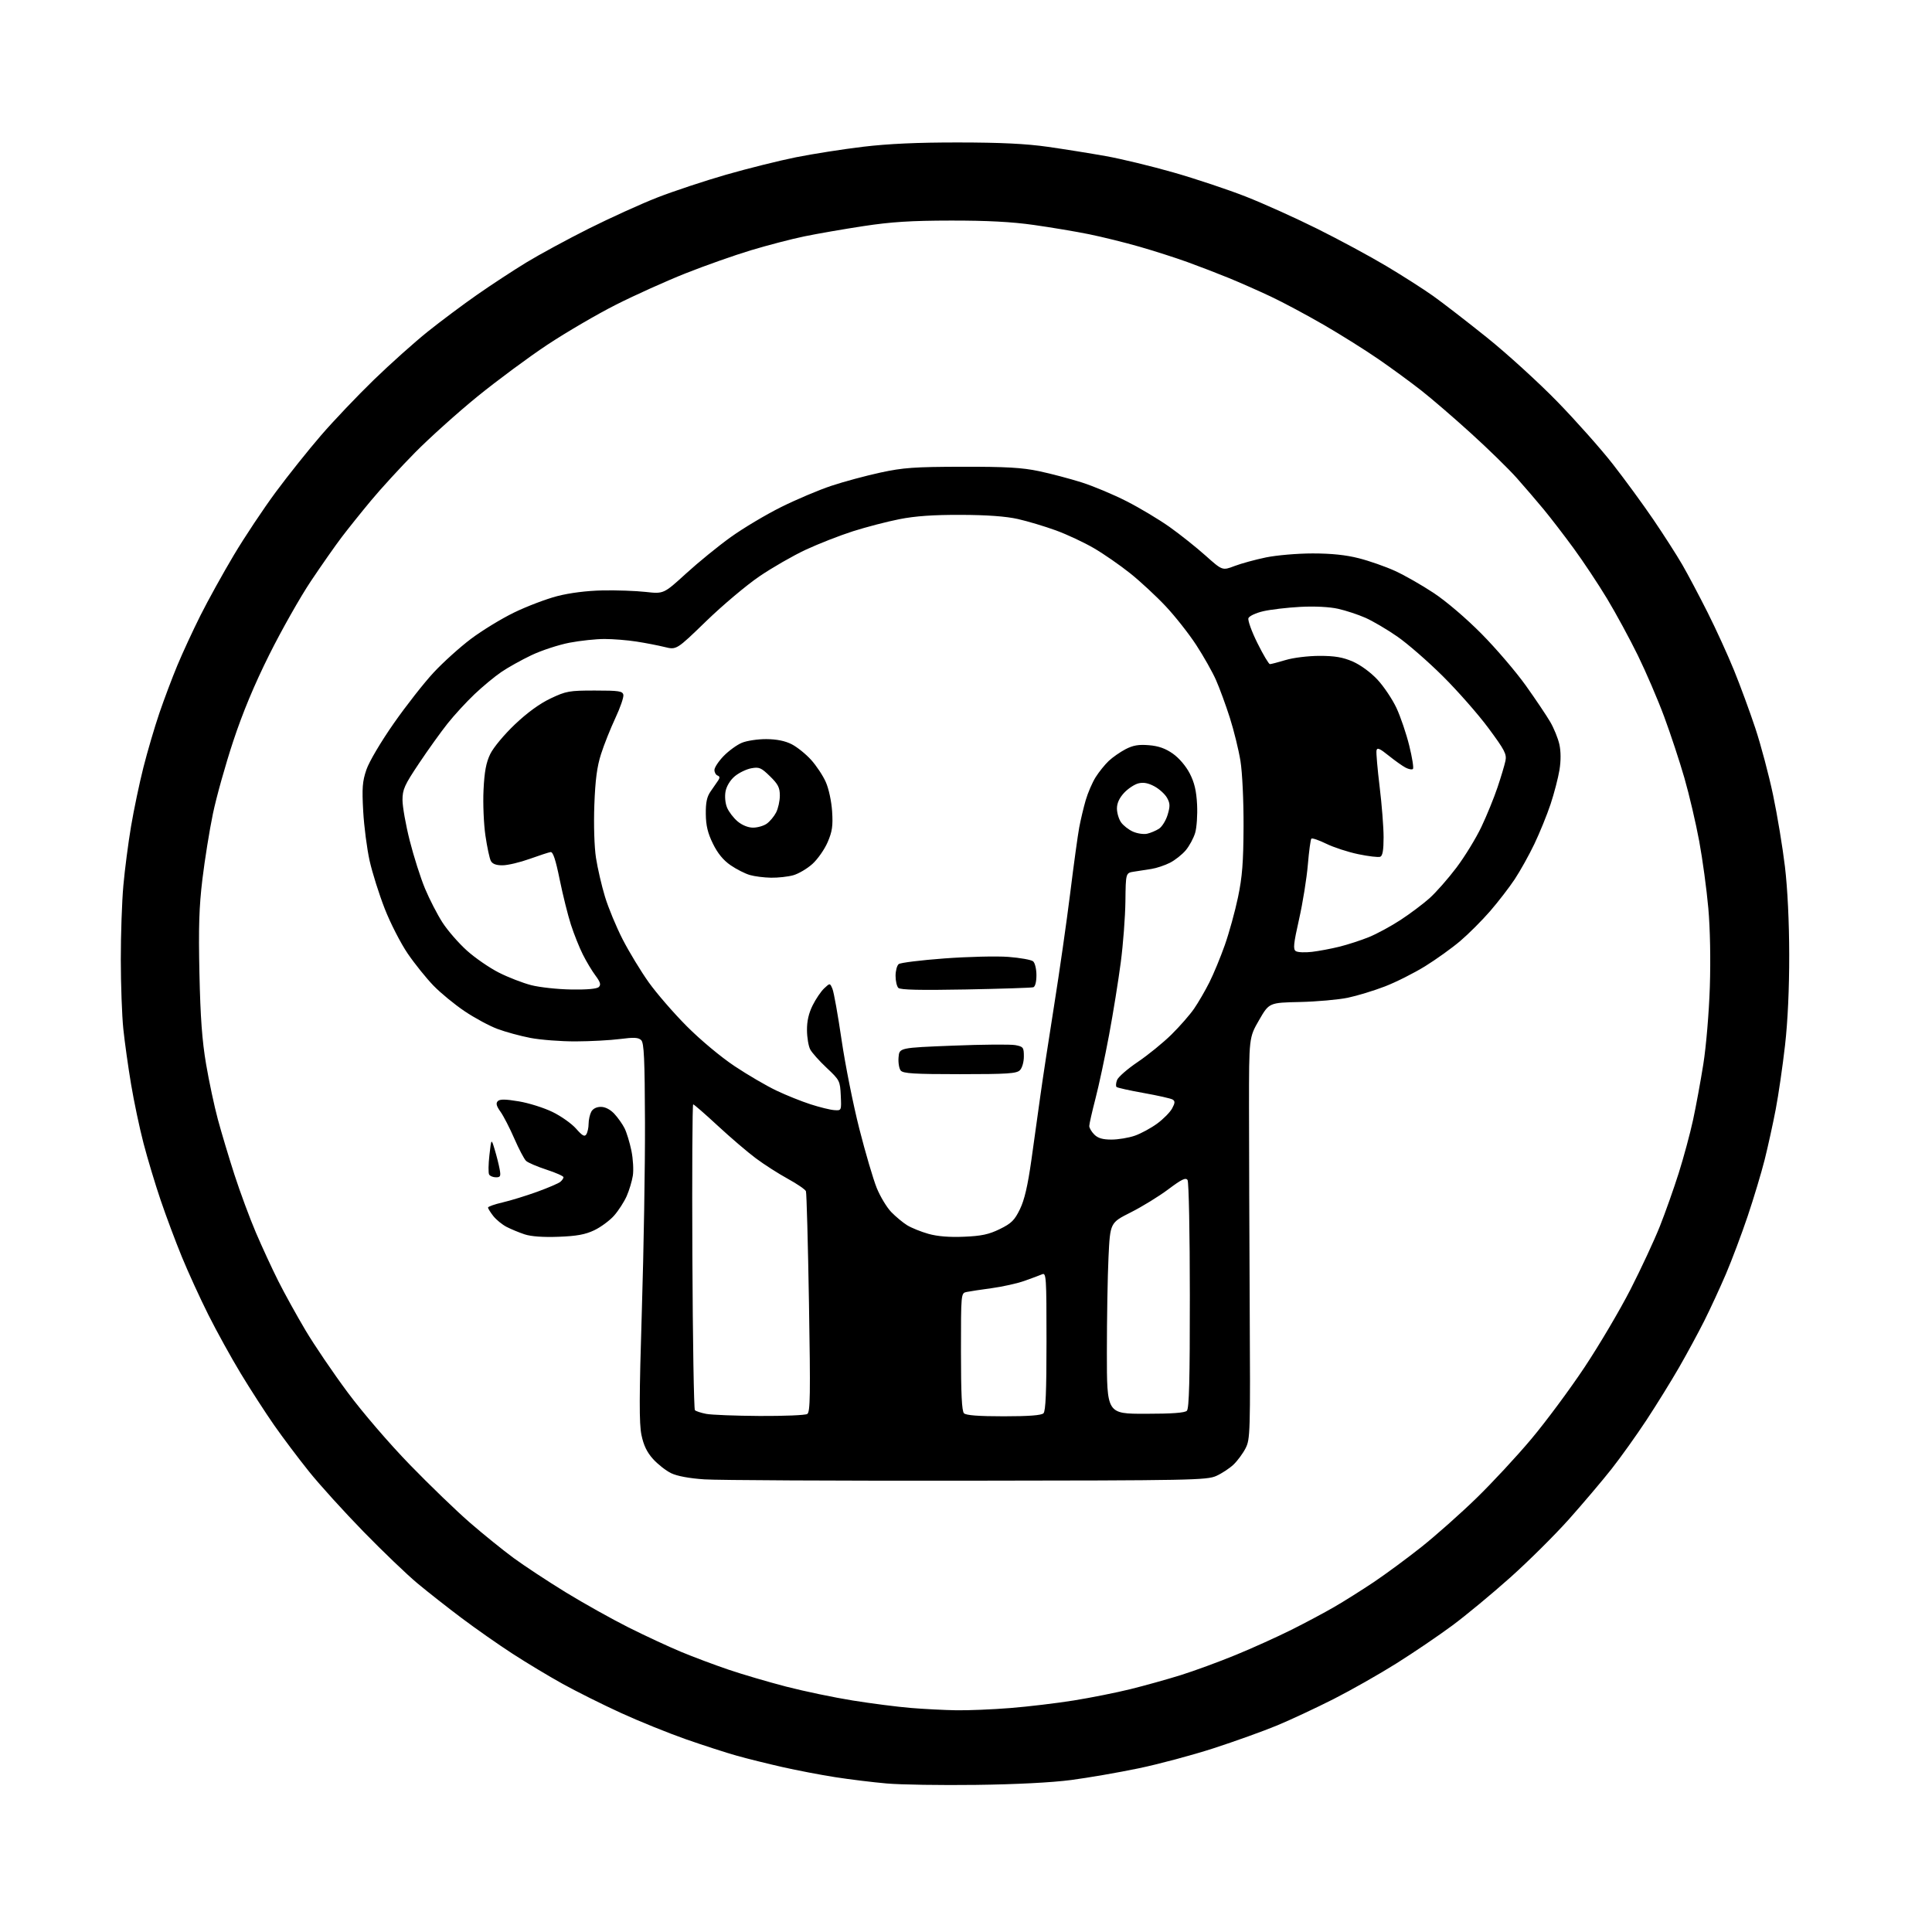 <?xml version="1.0" encoding="UTF-8" standalone="no"?>
<svg 
  version="1.1" 
  xmlns="http://www.w3.org/2000/svg" 
  xmlns:xlink="http://www.w3.org/1999/xlink" 
  xmlns:svg="http://www.w3.org/2000/svg"
  xmlns:rdf="http://www.w3.org/1999/02/22-rdf-syntax-ns#"
  xmlns:cc="http://creativecommons.org/ns#"
  xmlns:dc="http://purl.org/dc/elements/1.1/"
  viewBox="0 0 768 768"
  width="768"
  height="768"
>
<style>svg {background-color: white; }</style>"
<path stroke="none" fill="black" fill-rule="evenodd" d="M388.00,709.52C373.98,709.70 358.00,709.45 352.50,708.96C347.00,708.48 337.77,707.35 332.00,706.45C326.23,705.55 316.77,703.74 311.00,702.43C305.23,701.12 297.12,699.11 293.00,697.96C288.88,696.80 279.76,693.86 272.74,691.41C265.73,688.95 254.04,684.23 246.78,680.90C239.52,677.58 229.12,672.38 223.66,669.36C218.20,666.34 209.20,660.92 203.67,657.33C198.13,653.74 189.08,647.40 183.55,643.24C178.02,639.09 170.12,632.88 166.00,629.45C161.88,626.03 152.20,616.76 144.50,608.86C136.80,600.96 127.06,590.23 122.87,585.00C118.67,579.77 112.41,571.45 108.95,566.50C105.50,561.55 99.56,552.35 95.75,546.06C91.94,539.77 86.13,529.25 82.84,522.68C79.55,516.12 74.80,505.74 72.29,499.62C69.78,493.51 65.97,483.32 63.83,477.00C61.68,470.68 58.64,460.55 57.06,454.50C55.48,448.45 53.25,437.88 52.10,431.00C50.95,424.12 49.56,414.23 49.02,409.00C48.48,403.77 48.03,391.40 48.02,381.50C48.01,371.60 48.47,358.32 49.04,352.00C49.60,345.68 50.98,335.10 52.09,328.50C53.20,321.90 55.42,311.32 57.02,305.00C58.62,298.68 61.47,289.00 63.34,283.50C65.22,278.00 68.44,269.45 70.50,264.50C72.56,259.55 76.69,250.62 79.68,244.65C82.67,238.69 88.64,227.89 92.96,220.65C97.27,213.42 104.81,202.10 109.70,195.50C114.59,188.90 122.68,178.78 127.67,173.00C132.66,167.22 142.09,157.32 148.62,150.98C155.16,144.64 164.78,136.04 170.00,131.85C175.22,127.67 184.10,121.04 189.72,117.12C195.34,113.20 204.11,107.45 209.22,104.34C214.32,101.23 225.47,95.18 234.00,90.90C242.53,86.63 254.80,81.05 261.28,78.52C267.77,75.99 280.09,71.90 288.68,69.43C297.26,66.97 309.73,63.86 316.39,62.52C323.05,61.19 335.02,59.31 343.00,58.35C353.02,57.15 364.76,56.61 381.00,56.63C397.73,56.64 407.96,57.14 416.50,58.36C423.10,59.30 433.48,60.96 439.56,62.05C445.65,63.13 457.80,66.07 466.56,68.58C475.33,71.09 488.24,75.40 495.24,78.15C502.25,80.90 515.08,86.68 523.74,91.00C532.41,95.31 544.74,101.97 551.15,105.80C557.55,109.62 565.88,114.94 569.65,117.62C573.42,120.29 583.02,127.72 591.00,134.11C598.98,140.51 611.58,151.99 619.02,159.62C626.45,167.26 636.40,178.45 641.12,184.50C645.85,190.55 653.09,200.45 657.21,206.50C661.33,212.55 666.52,220.65 668.75,224.50C670.97,228.35 675.50,236.90 678.82,243.50C682.14,250.10 686.86,260.45 689.32,266.50C691.78,272.55 695.59,282.90 697.78,289.50C699.97,296.11 703.14,308.03 704.82,316.00C706.50,323.98 708.62,336.80 709.54,344.50C710.58,353.23 711.22,366.41 711.24,379.50C711.26,392.95 710.67,405.89 709.58,415.50C708.64,423.75 706.98,435.23 705.87,441.00C704.77,446.77 702.79,455.77 701.48,461.00C700.16,466.23 697.12,476.35 694.71,483.50C692.30,490.65 688.41,500.97 686.08,506.44C683.74,511.90 679.87,520.28 677.48,525.05C675.08,529.82 670.56,538.17 667.43,543.61C664.30,549.05 658.48,558.45 654.50,564.50C650.52,570.55 644.26,579.31 640.59,583.97C636.92,588.62 629.32,597.59 623.71,603.89C618.09,610.19 607.57,620.64 600.33,627.10C593.09,633.57 582.74,642.14 577.33,646.15C571.92,650.16 561.94,656.93 555.16,661.19C548.37,665.46 537.12,671.84 530.16,675.38C523.19,678.91 513.08,683.64 507.67,685.89C502.26,688.13 490.91,692.21 482.44,694.96C473.97,697.70 460.53,701.30 452.56,702.95C444.60,704.61 432.56,706.69 425.80,707.58C418.12,708.59 403.92,709.32 388.00,709.52zM380.10,679.86C384.84,679.94 394.51,679.54 401.60,678.97C408.70,678.41 420.05,677.05 426.84,675.96C433.63,674.87 443.75,672.85 449.34,671.47C454.93,670.09 463.93,667.58 469.35,665.89C474.77,664.19 484.60,660.59 491.21,657.87C497.82,655.16 507.77,650.66 513.34,647.88C518.90,645.10 526.61,640.99 530.48,638.74C534.34,636.50 541.38,632.07 546.13,628.89C550.87,625.71 559.42,619.40 565.13,614.87C570.83,610.33 580.62,601.64 586.87,595.56C593.13,589.48 602.97,578.88 608.74,572.00C614.52,565.12 624.03,552.30 629.88,543.50C635.73,534.70 643.96,520.75 648.18,512.50C652.39,504.25 657.62,493.00 659.81,487.50C661.99,482.00 665.38,472.45 667.33,466.27C669.28,460.10 671.83,450.65 673.00,445.27C674.16,439.90 676.01,429.88 677.10,423.00C678.21,416.06 679.35,402.49 679.68,392.50C680.04,381.54 679.81,369.22 679.08,361.00C678.42,353.57 676.80,341.61 675.47,334.42C674.14,327.22 671.49,315.90 669.58,309.27C667.67,302.63 664.04,291.64 661.52,284.85C659.00,278.06 654.29,267.10 651.06,260.50C647.82,253.90 642.32,243.76 638.82,237.96C635.33,232.17 629.35,223.17 625.54,217.96C621.73,212.76 616.38,205.80 613.65,202.50C610.92,199.20 606.09,193.57 602.92,190.00C599.74,186.43 591.60,178.47 584.82,172.32C578.05,166.16 569.11,158.47 564.97,155.22C560.83,151.97 553.18,146.37 547.97,142.78C542.76,139.19 532.99,133.06 526.26,129.16C519.52,125.26 510.07,120.20 505.26,117.93C500.44,115.66 492.90,112.32 488.50,110.52C484.10,108.72 476.68,105.86 472.00,104.17C467.32,102.48 458.76,99.73 452.96,98.07C447.16,96.40 438.16,94.18 432.96,93.12C427.76,92.06 417.88,90.40 411.00,89.43C402.23,88.18 392.38,87.66 378.00,87.68C362.13,87.70 354.28,88.20 343.25,89.88C335.41,91.07 324.84,92.91 319.75,93.96C314.66,95.01 305.10,97.50 298.50,99.49C291.90,101.48 280.20,105.61 272.50,108.67C264.80,111.73 252.35,117.34 244.83,121.14C237.31,124.94 225.07,132.10 217.61,137.03C210.16,141.97 197.64,151.24 189.78,157.62C181.93,164.01 170.77,174.04 164.98,179.90C159.19,185.77 151.30,194.38 147.44,199.04C143.57,203.69 138.36,210.20 135.85,213.50C133.34,216.80 127.82,224.68 123.59,231.00C119.36,237.32 111.93,250.45 107.08,260.17C101.10,272.16 96.48,283.24 92.70,294.67C89.63,303.93 86.00,316.90 84.63,323.50C83.26,330.10 81.39,341.80 80.46,349.50C79.14,360.44 78.88,368.63 79.28,387.00C79.66,404.48 80.34,413.70 81.92,423.00C83.09,429.88 85.20,439.77 86.61,445.00C88.02,450.23 90.99,460.12 93.21,467.00C95.44,473.88 99.26,484.20 101.71,489.94C104.16,495.68 108.17,504.35 110.61,509.21C113.05,514.08 117.92,522.88 121.42,528.78C124.93,534.68 132.47,545.80 138.20,553.50C144.16,561.52 154.71,573.79 162.89,582.22C170.75,590.32 181.53,600.72 186.84,605.32C192.15,609.92 199.97,616.24 204.21,619.36C208.46,622.47 217.75,628.59 224.87,632.96C231.99,637.32 243.24,643.61 249.87,646.94C256.51,650.26 265.89,654.62 270.72,656.63C275.55,658.64 284.00,661.81 289.50,663.68C295.00,665.55 305.35,668.59 312.50,670.45C319.65,672.30 331.57,674.79 339.00,675.98C346.43,677.17 356.77,678.50 362.00,678.93C367.23,679.37 375.37,679.78 380.10,679.86zM384.50,588.60C332.25,588.66 285.23,588.42 280.00,588.07C274.00,587.67 269.13,586.76 266.77,585.61C264.72,584.61 261.50,582.08 259.61,580.00C257.17,577.29 255.84,574.54 254.99,570.43C254.05,565.92 254.08,555.21 255.14,521.08C255.89,497.11 256.45,463.40 256.39,446.17C256.30,420.88 256.01,414.58 254.89,413.48C253.79,412.40 252.03,412.30 246.50,413.02C242.65,413.52 234.70,413.95 228.84,413.97C222.97,413.99 214.87,413.36 210.84,412.59C206.80,411.81 200.89,410.20 197.70,409.00C194.50,407.80 188.65,404.64 184.70,401.98C180.74,399.32 175.17,394.75 172.33,391.82C169.49,388.89 164.88,383.17 162.09,379.09C159.31,375.02 155.19,366.99 152.95,361.26C150.71,355.53 148.00,346.94 146.93,342.17C145.87,337.40 144.72,328.55 144.38,322.50C143.86,313.21 144.06,310.63 145.66,305.94C146.74,302.77 151.43,294.85 156.53,287.55C161.46,280.50 168.58,271.42 172.35,267.37C176.12,263.31 182.79,257.29 187.19,253.98C191.58,250.67 199.30,245.95 204.34,243.50C209.38,241.05 217.10,238.11 221.50,236.97C226.51,235.68 233.24,234.83 239.50,234.70C245.00,234.59 252.72,234.86 256.66,235.30C263.82,236.10 263.82,236.10 272.69,228.01C277.57,223.55 285.60,217.01 290.53,213.48C295.46,209.94 304.45,204.58 310.50,201.57C316.55,198.56 325.55,194.75 330.50,193.11C335.45,191.46 344.23,189.10 350.00,187.85C359.08,185.89 363.48,185.58 382.50,185.54C399.91,185.51 406.27,185.87 413.00,187.29C417.68,188.27 425.32,190.29 430.00,191.77C434.68,193.26 442.74,196.64 447.93,199.30C453.12,201.95 460.77,206.53 464.93,209.48C469.09,212.44 475.52,217.55 479.21,220.85C485.92,226.84 485.92,226.84 490.75,225.00C493.41,223.99 499.03,222.45 503.25,221.58C507.50,220.71 515.76,220.00 521.80,220.00C529.25,220.00 535.04,220.60 540.18,221.92C544.31,222.97 550.74,225.22 554.48,226.92C558.22,228.61 565.15,232.57 569.89,235.70C574.93,239.04 582.85,245.80 589.00,252.02C594.77,257.86 602.68,267.11 606.57,272.57C610.46,278.03 614.82,284.52 616.26,287.00C617.70,289.48 619.33,293.47 619.87,295.88C620.49,298.66 620.51,302.37 619.92,306.04C619.40,309.21 617.81,315.34 616.38,319.66C614.94,323.97 612.04,331.10 609.93,335.50C607.83,339.90 604.31,346.20 602.13,349.50C599.94,352.80 595.53,358.52 592.32,362.22C589.12,365.91 583.80,371.23 580.50,374.04C577.20,376.85 570.90,381.37 566.51,384.09C562.11,386.81 554.92,390.43 550.53,392.12C546.13,393.82 539.48,395.84 535.76,396.62C532.03,397.39 523.47,398.16 516.74,398.31C504.50,398.58 504.50,398.58 500.50,405.51C496.50,412.44 496.50,412.44 496.50,439.97C496.51,455.11 496.63,491.00 496.78,519.73C497.05,569.74 496.98,572.12 495.12,575.73C494.06,577.80 491.90,580.71 490.34,582.20C488.78,583.68 485.70,585.71 483.50,586.70C479.74,588.39 473.77,588.51 384.50,588.60zM302.00,562.87C311.62,562.92 320.13,562.57 320.90,562.08C322.09,561.33 322.19,554.55 321.58,517.99C321.18,494.23 320.64,474.22 320.37,473.53C320.11,472.84 316.87,470.62 313.17,468.59C309.48,466.57 303.76,462.91 300.48,460.46C297.19,458.01 290.37,452.18 285.32,447.50C280.28,442.83 275.88,439.00 275.55,439.00C275.22,439.00 275.08,466.19 275.23,499.42C275.38,532.65 275.83,560.17 276.24,560.57C276.65,560.98 278.67,561.64 280.74,562.04C282.81,562.44 292.38,562.81 302.00,562.87zM399.00,563.00C409.02,563.00 413.98,562.62 414.80,561.80C415.67,560.93 416.00,553.18 416.00,533.19C416.00,507.47 415.89,505.83 414.25,506.55C413.29,506.96 410.15,508.14 407.28,509.15C404.41,510.17 398.56,511.48 394.28,512.06C390.00,512.64 385.49,513.32 384.25,513.58C382.00,514.04 382.00,514.04 382.00,537.32C382.00,554.09 382.34,560.94 383.20,561.80C384.02,562.62 388.98,563.00 399.00,563.00zM455.30,562.00C465.87,562.00 470.97,561.63 471.80,560.80C472.70,559.90 473.00,548.38 472.98,515.05C472.98,490.55 472.57,469.87 472.08,469.10C471.38,467.98 469.79,468.74 464.40,472.78C460.67,475.58 453.94,479.71 449.46,481.96C441.31,486.06 441.31,486.06 440.65,499.69C440.29,507.18 440.00,524.27 440.00,537.66C440.00,562.00 440.00,562.00 455.30,562.00zM222.00,491.64C215.87,491.87 211.08,491.52 208.50,490.66C206.30,489.93 203.08,488.59 201.34,487.69C199.60,486.78 197.24,484.85 196.09,483.39C194.94,481.92 194.00,480.41 194.00,480.02C194.00,479.64 196.59,478.72 199.75,477.99C202.91,477.26 209.08,475.36 213.46,473.78C217.84,472.19 222.00,470.41 222.71,469.82C223.42,469.24 224.00,468.40 224.00,467.96C224.00,467.52 220.96,466.17 217.25,464.96C213.54,463.75 209.88,462.18 209.12,461.47C208.36,460.75 206.26,456.76 204.45,452.60C202.64,448.44 200.17,443.64 198.96,441.94C197.32,439.65 197.05,438.55 197.88,437.72C198.71,436.89 200.88,436.91 206.25,437.81C210.24,438.48 216.27,440.38 219.66,442.04C223.05,443.69 227.26,446.67 229.01,448.67C231.52,451.52 232.39,452.00 233.08,450.90C233.57,450.13 233.98,448.23 233.98,446.68C233.99,445.14 234.47,443.00 235.04,441.93C235.68,440.73 237.13,440.00 238.85,440.00C240.59,440.00 242.59,441.03 244.20,442.75C245.61,444.26 247.45,446.85 248.27,448.50C249.10,450.15 250.32,454.16 250.99,457.40C251.66,460.65 251.91,465.13 251.56,467.36C251.20,469.59 250.10,473.26 249.10,475.51C248.10,477.76 245.87,481.22 244.13,483.20C242.40,485.17 238.84,487.80 236.24,489.04C232.62,490.76 229.26,491.37 222.00,491.64zM383.23,491.62C390.17,491.33 393.09,490.70 397.43,488.58C402.05,486.32 403.29,485.09 405.43,480.70C407.24,476.99 408.55,471.35 410.01,461.00C411.13,453.02 412.73,441.55 413.57,435.50C414.40,429.45 416.84,413.48 418.98,400.00C421.13,386.52 424.03,366.24 425.44,354.91C426.84,343.59 428.45,331.89 429.01,328.91C429.57,325.94 430.72,321.08 431.57,318.13C432.43,315.18 434.21,311.05 435.53,308.95C436.85,306.85 439.19,303.95 440.72,302.50C442.25,301.05 445.27,298.95 447.42,297.82C450.41,296.27 452.63,295.89 456.71,296.23C460.53,296.54 463.27,297.51 466.23,299.59C468.70,301.33 471.43,304.53 472.94,307.46C474.81,311.10 475.58,314.38 475.86,319.85C476.06,323.93 475.72,329.00 475.09,331.09C474.46,333.19 472.78,336.30 471.35,338.00C469.92,339.70 467.10,341.93 465.08,342.96C463.06,343.99 459.74,345.10 457.70,345.42C455.67,345.74 452.54,346.23 450.75,346.50C447.50,347.00 447.50,347.00 447.37,358.25C447.29,364.44 446.47,375.35 445.53,382.50C444.60,389.65 442.51,402.65 440.88,411.38C439.25,420.12 436.82,431.53 435.46,436.74C434.11,441.96 433.00,446.84 433.00,447.61C433.00,448.37 433.90,449.90 435.00,451.00C436.45,452.45 438.33,453.00 441.82,453.00C444.47,453.00 448.64,452.31 451.07,451.47C453.51,450.63 457.52,448.45 460.00,446.64C462.48,444.82 465.15,442.10 465.95,440.60C467.11,438.44 467.15,437.71 466.15,437.09C465.46,436.66 460.30,435.50 454.70,434.50C449.09,433.50 444.21,432.42 443.85,432.09C443.50,431.77 443.59,430.52 444.05,429.32C444.51,428.12 448.20,424.90 452.26,422.16C456.32,419.42 462.35,414.52 465.66,411.26C468.97,408.00 473.04,403.35 474.70,400.92C476.37,398.49 479.09,393.80 480.75,390.50C482.41,387.20 485.17,380.53 486.88,375.69C488.59,370.84 490.95,362.29 492.12,356.69C493.82,348.58 494.27,342.83 494.33,328.50C494.37,318.20 493.84,307.08 493.10,302.50C492.39,298.10 490.49,290.37 488.88,285.32C487.27,280.27 484.79,273.52 483.38,270.33C481.97,267.13 478.43,260.86 475.52,256.40C472.61,251.93 467.14,244.99 463.36,240.97C459.59,236.96 453.22,231.05 449.21,227.86C445.20,224.66 438.74,220.18 434.84,217.91C430.95,215.64 424.15,212.45 419.73,210.84C415.30,209.23 408.49,207.19 404.59,206.31C399.85,205.25 392.36,204.70 382.00,204.67C371.04,204.63 363.88,205.13 357.54,206.38C352.61,207.35 344.28,209.52 339.04,211.19C333.79,212.87 325.37,216.17 320.31,218.52C315.26,220.88 306.93,225.66 301.82,229.15C296.70,232.64 287.20,240.64 280.71,246.93C268.92,258.36 268.92,258.36 264.21,257.20C261.62,256.56 256.57,255.58 253.00,255.03C249.43,254.47 243.73,254.01 240.34,254.01C236.95,254.00 230.66,254.67 226.37,255.49C222.07,256.32 215.28,258.54 211.28,260.44C207.28,262.34 201.87,265.36 199.26,267.15C196.64,268.93 191.86,272.89 188.64,275.95C185.42,279.00 180.61,284.23 177.96,287.56C175.31,290.89 170.18,298.03 166.57,303.44C160.77,312.11 160.00,313.82 160.00,318.02C160.00,320.64 161.29,327.90 162.87,334.15C164.45,340.40 167.18,348.99 168.95,353.23C170.72,357.47 173.85,363.55 175.91,366.74C177.97,369.92 182.32,374.92 185.58,377.85C188.83,380.78 194.55,384.72 198.28,386.61C202.01,388.51 207.82,390.76 211.18,391.62C214.54,392.48 221.70,393.26 227.09,393.34C233.42,393.44 237.31,393.09 238.06,392.33C238.95,391.45 238.63,390.38 236.73,387.83C235.35,386.00 233.08,382.21 231.68,379.41C230.28,376.62 228.15,371.29 226.95,367.57C225.75,363.86 223.74,355.79 222.49,349.66C220.87,341.70 219.83,338.56 218.86,338.71C218.11,338.83 214.35,340.06 210.50,341.44C206.65,342.82 201.83,343.96 199.79,343.97C197.24,343.99 195.77,343.44 195.12,342.23C194.60,341.26 193.63,336.72 192.96,332.14C192.29,327.56 191.95,319.42 192.21,314.05C192.56,306.73 193.23,303.15 194.89,299.72C196.14,297.15 200.40,292.03 204.67,287.97C209.58,283.30 214.55,279.69 218.86,277.65C225.05,274.72 226.25,274.50 236.48,274.50C246.07,274.50 247.50,274.72 247.80,276.22C247.98,277.17 246.55,281.33 244.60,285.48C242.66,289.63 240.10,296.05 238.92,299.76C237.32,304.75 236.63,310.00 236.26,320.00C235.97,327.88 236.24,336.62 236.91,341.00C237.55,345.12 239.16,352.10 240.50,356.50C241.84,360.90 245.01,368.55 247.56,373.50C250.11,378.45 254.74,386.08 257.85,390.45C260.96,394.82 267.78,402.70 273.01,407.95C278.46,413.42 286.57,420.19 292.01,423.81C297.23,427.29 304.68,431.64 308.57,433.49C312.46,435.35 318.59,437.81 322.19,438.97C325.79,440.14 330.03,441.18 331.62,441.29C334.50,441.50 334.50,441.50 334.22,435.50C333.95,429.67 333.79,429.36 328.62,424.50C325.69,421.75 322.74,418.45 322.07,417.16C321.39,415.87 320.81,412.44 320.79,409.53C320.75,405.94 321.48,402.77 323.04,399.64C324.30,397.10 326.37,394.06 327.63,392.88C329.92,390.73 329.92,390.73 330.92,393.11C331.47,394.43 333.10,403.55 334.54,413.38C335.98,423.22 339.15,439.09 341.58,448.66C344.01,458.22 347.14,468.84 348.52,472.25C349.91,475.66 352.50,479.95 354.27,481.79C356.05,483.63 358.89,485.99 360.58,487.04C362.28,488.09 366.10,489.64 369.08,490.48C372.69,491.49 377.41,491.87 383.23,491.62zM197.17,468.00C196.04,468.00 194.82,467.51 194.45,466.92C194.08,466.33 194.13,462.84 194.55,459.17C195.31,452.50 195.31,452.50 196.64,456.93C197.38,459.36 198.26,462.85 198.60,464.68C199.14,467.56 198.95,468.00 197.17,468.00zM381.55,427.00C363.43,427.00 359.02,426.73 358.06,425.57C357.41,424.78 357.01,422.42 357.19,420.32C357.50,416.50 357.50,416.50 378.85,415.66C390.60,415.19 401.73,415.10 403.60,415.45C406.77,416.05 407.00,416.35 407.00,419.97C407.00,422.17 406.32,424.54 405.43,425.43C404.09,426.76 400.50,427.00 381.55,427.00zM383.86,393.33C365.81,393.67 357.89,393.49 357.11,392.71C356.50,392.10 356.00,389.95 356.00,387.92C356.00,385.90 356.56,383.79 357.25,383.24C357.94,382.69 366.11,381.68 375.42,380.99C384.72,380.30 396.16,380.02 400.84,380.38C405.51,380.74 409.94,381.53 410.67,382.14C411.41,382.75 412.00,385.21 412.00,387.65C412.00,390.31 411.50,392.22 410.75,392.45C410.06,392.67 397.96,393.06 383.86,393.33zM521.50,378.38C524.25,378.06 529.20,377.13 532.49,376.31C535.79,375.49 541.03,373.78 544.15,372.52C547.27,371.25 552.90,368.20 556.66,365.75C560.42,363.30 565.62,359.40 568.22,357.09C570.81,354.78 575.65,349.28 578.97,344.88C582.29,340.47 586.75,333.19 588.88,328.69C591.02,324.18 593.90,317.12 595.28,313.00C596.67,308.88 598.09,304.13 598.44,302.45C598.99,299.78 598.15,298.17 591.69,289.45C587.64,283.98 579.48,274.69 573.55,268.80C567.63,262.92 559.47,255.81 555.41,253.01C551.36,250.20 545.67,246.86 542.77,245.58C539.87,244.30 534.98,242.69 531.90,242.00C528.48,241.24 522.64,240.94 516.90,241.24C511.73,241.52 505.11,242.29 502.18,242.97C499.22,243.65 496.60,244.88 496.27,245.73C495.95,246.57 497.55,251.03 499.84,255.63C502.12,260.23 504.36,264.00 504.81,264.00C505.27,264.00 508.08,263.27 511.07,262.37C514.11,261.45 520.02,260.73 524.50,260.72C530.60,260.72 533.74,261.25 537.71,262.96C540.80,264.30 544.80,267.22 547.53,270.13C550.06,272.84 553.46,277.91 555.10,281.39C556.73,284.88 559.02,291.62 560.19,296.37C561.37,301.12 562.03,305.30 561.67,305.67C561.31,306.03 559.99,305.80 558.75,305.15C557.51,304.51 554.48,302.35 552.00,300.36C548.46,297.50 547.43,297.07 547.18,298.33C547.01,299.21 547.57,305.70 548.43,312.76C549.29,319.81 550.00,328.84 550.00,332.82C550.00,337.96 549.61,340.21 548.66,340.58C547.92,340.86 543.99,340.40 539.93,339.55C535.87,338.71 530.15,336.84 527.21,335.40C524.28,333.97 521.61,333.05 521.29,333.38C520.97,333.70 520.34,338.36 519.89,343.73C519.44,349.10 517.88,358.84 516.41,365.36C514.18,375.25 513.97,377.37 515.12,378.10C515.88,378.58 518.75,378.71 521.50,378.38zM306.50,348.90C303.75,348.86 299.96,348.38 298.07,347.83C296.19,347.29 292.73,345.54 290.40,343.93C287.51,341.94 285.27,339.20 283.40,335.38C281.34,331.18 280.62,328.18 280.57,323.58C280.52,318.95 281.00,316.71 282.50,314.57C283.60,313.00 284.95,311.05 285.50,310.23C286.20,309.19 286.13,308.61 285.25,308.29C284.56,308.04 284.00,307.04 284.00,306.07C284.00,305.10 285.65,302.61 287.66,300.53C289.68,298.46 292.93,296.09 294.90,295.27C296.86,294.45 301.24,293.79 304.63,293.81C308.76,293.84 312.08,294.51 314.71,295.85C316.87,296.95 320.34,299.75 322.43,302.06C324.52,304.37 327.15,308.34 328.27,310.88C329.44,313.50 330.52,318.55 330.78,322.54C331.15,328.30 330.83,330.53 329.00,334.78C327.77,337.64 325.05,341.53 322.95,343.43C320.86,345.32 317.42,347.34 315.32,347.93C313.22,348.51 309.25,348.95 306.50,348.90zM456.00,331.42C457.38,331.11 459.49,330.22 460.71,329.44C461.92,328.65 463.47,326.16 464.15,323.89C465.18,320.46 465.14,319.33 463.91,317.14C463.10,315.69 460.85,313.64 458.91,312.59C456.45,311.26 454.52,310.90 452.54,311.40C450.97,311.79 448.41,313.49 446.85,315.16C444.96,317.19 444.00,319.28 444.00,321.38C444.00,323.13 444.73,325.60 445.63,326.88C446.52,328.16 448.66,329.83 450.38,330.59C452.10,331.35 454.62,331.72 456.00,331.42zM299.35,329.00C301.11,329.00 303.56,328.30 304.78,327.44C306.01,326.58 307.68,324.58 308.51,322.99C309.33,321.40 310.00,318.37 310.00,316.25C310.00,313.10 309.30,311.72 306.08,308.58C302.57,305.15 301.79,304.82 298.61,305.41C296.66,305.78 293.71,307.21 292.06,308.60C290.27,310.11 288.81,312.51 288.42,314.58C288.04,316.58 288.29,319.29 289.02,321.04C289.70,322.69 291.59,325.16 293.21,326.52C295.00,328.03 297.41,329.00 299.35,329.00z" />

</svg>